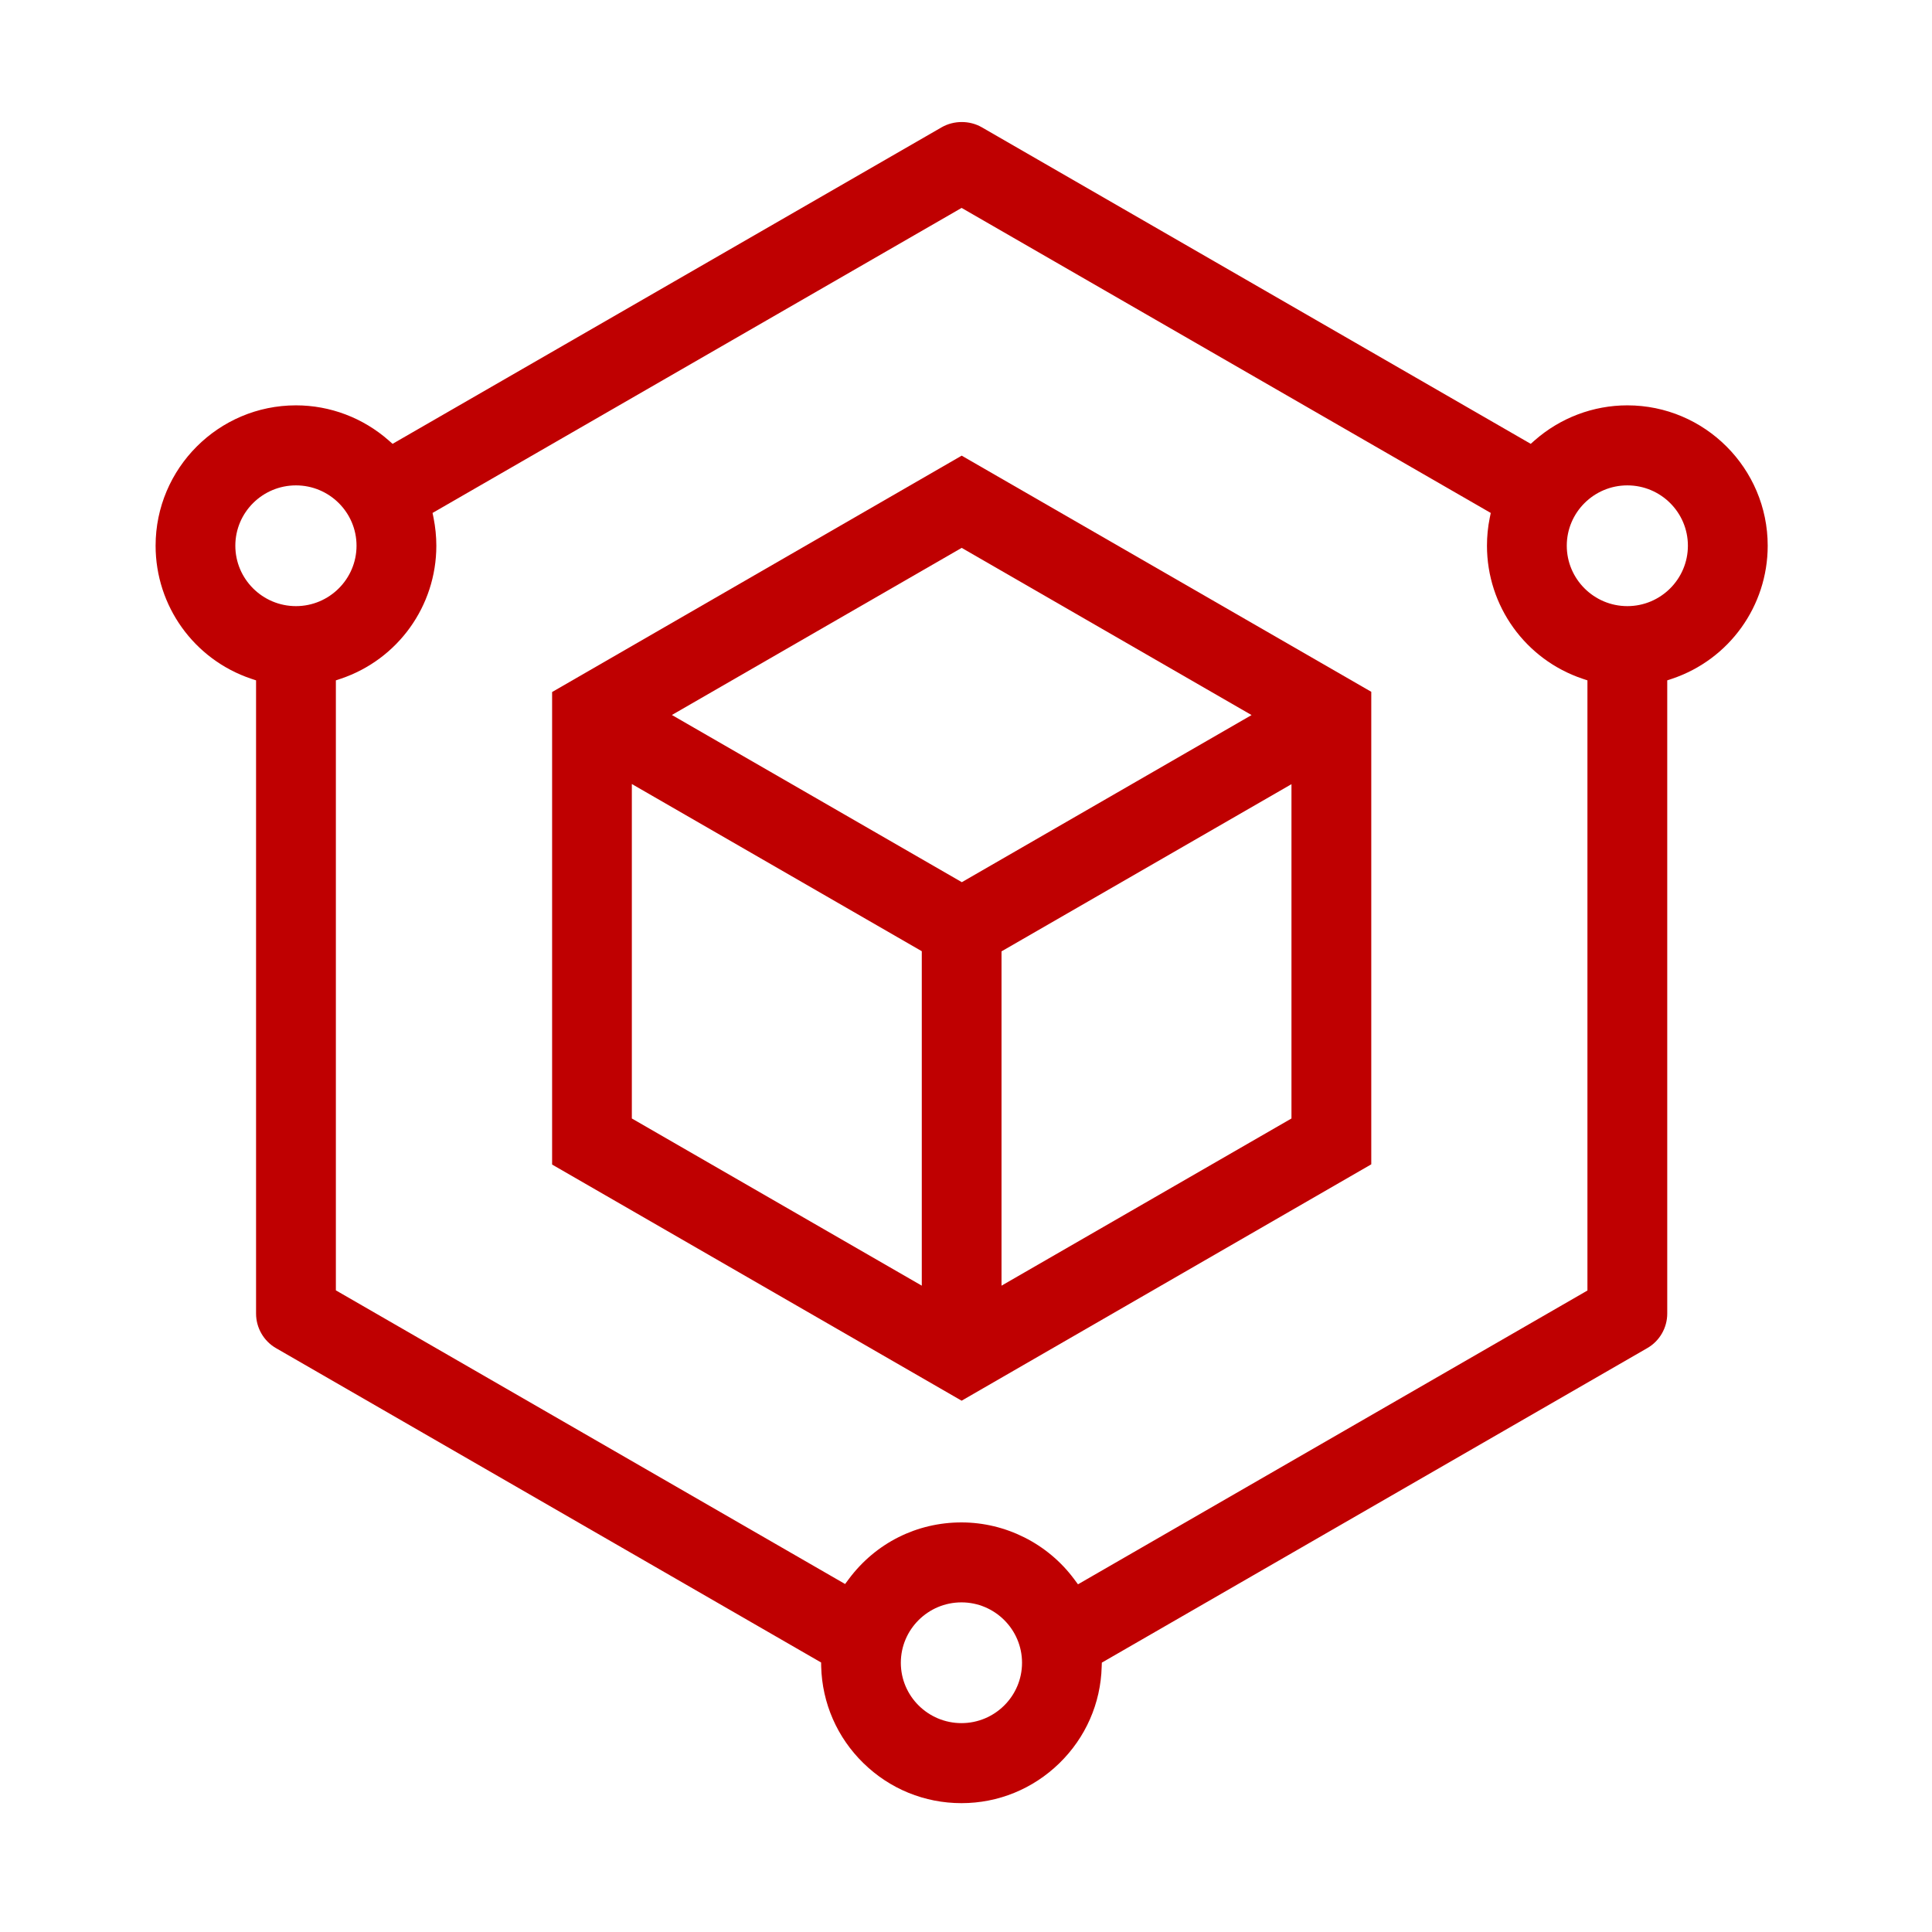 <svg width="26" height="26" viewBox="0 0 26 26" fill="none" xmlns="http://www.w3.org/2000/svg">
<path d="M7.43 15.672L12.941 18.85L18.454 15.669V9.31L12.942 6.132L7.43 9.313V15.672ZM17.38 15.052L13.478 17.302V12.803L17.38 10.553V15.052ZM12.942 7.373L16.843 9.623L12.944 11.872L9.042 9.622L12.942 7.373ZM8.503 10.551L12.405 12.801V17.302L8.503 15.052V10.551Z" fill="#BF0001"/>
<path d="M3.715 18.143L11.05 22.373L11.051 22.427C11.064 22.92 11.266 23.383 11.62 23.728C11.975 24.075 12.443 24.266 12.939 24.266C13.433 24.266 13.901 24.075 14.256 23.729C14.61 23.384 14.813 22.923 14.826 22.43L14.828 22.375L22.167 18.143C22.334 18.048 22.437 17.869 22.437 17.678V9.156L22.503 9.134C23.272 8.875 23.789 8.155 23.789 7.344C23.789 6.303 22.942 5.455 21.9 5.455C21.441 5.455 20.998 5.623 20.652 5.927L20.6 5.973L13.211 1.712C13.048 1.619 12.838 1.619 12.674 1.712L5.283 5.973L5.231 5.927C4.885 5.623 4.442 5.455 3.983 5.455C2.941 5.455 2.094 6.303 2.094 7.344C2.094 8.155 2.611 8.875 3.38 9.134L3.446 9.156V17.678C3.446 17.869 3.549 18.048 3.715 18.143ZM12.939 23.189C12.489 23.189 12.123 22.825 12.123 22.377C12.123 21.929 12.489 21.564 12.939 21.564C13.388 21.564 13.754 21.929 13.754 22.377C13.754 22.825 13.388 23.189 12.939 23.189ZM21.9 6.532C22.35 6.532 22.715 6.896 22.715 7.344C22.715 7.792 22.35 8.157 21.9 8.157C21.451 8.157 21.085 7.792 21.085 7.344C21.085 6.896 21.451 6.532 21.9 6.532ZM5.872 7.344C5.872 7.219 5.859 7.094 5.835 6.971L5.821 6.903L12.941 2.798L20.062 6.903L20.048 6.971C20.023 7.094 20.011 7.219 20.011 7.344C20.011 8.155 20.528 8.875 21.297 9.134L21.363 9.156V17.367L21.315 17.395L14.507 21.321L14.455 21.251C14.1 20.773 13.533 20.488 12.939 20.488C12.338 20.488 11.786 20.765 11.425 21.247L11.373 21.317L4.52 17.365V9.156L4.586 9.134C5.355 8.875 5.872 8.155 5.872 7.344ZM3.167 7.344C3.167 6.896 3.533 6.532 3.983 6.532C4.432 6.532 4.798 6.896 4.798 7.344C4.798 7.792 4.432 8.157 3.983 8.157C3.533 8.157 3.167 7.792 3.167 7.344Z" fill="#BF0001"/>
</svg>
